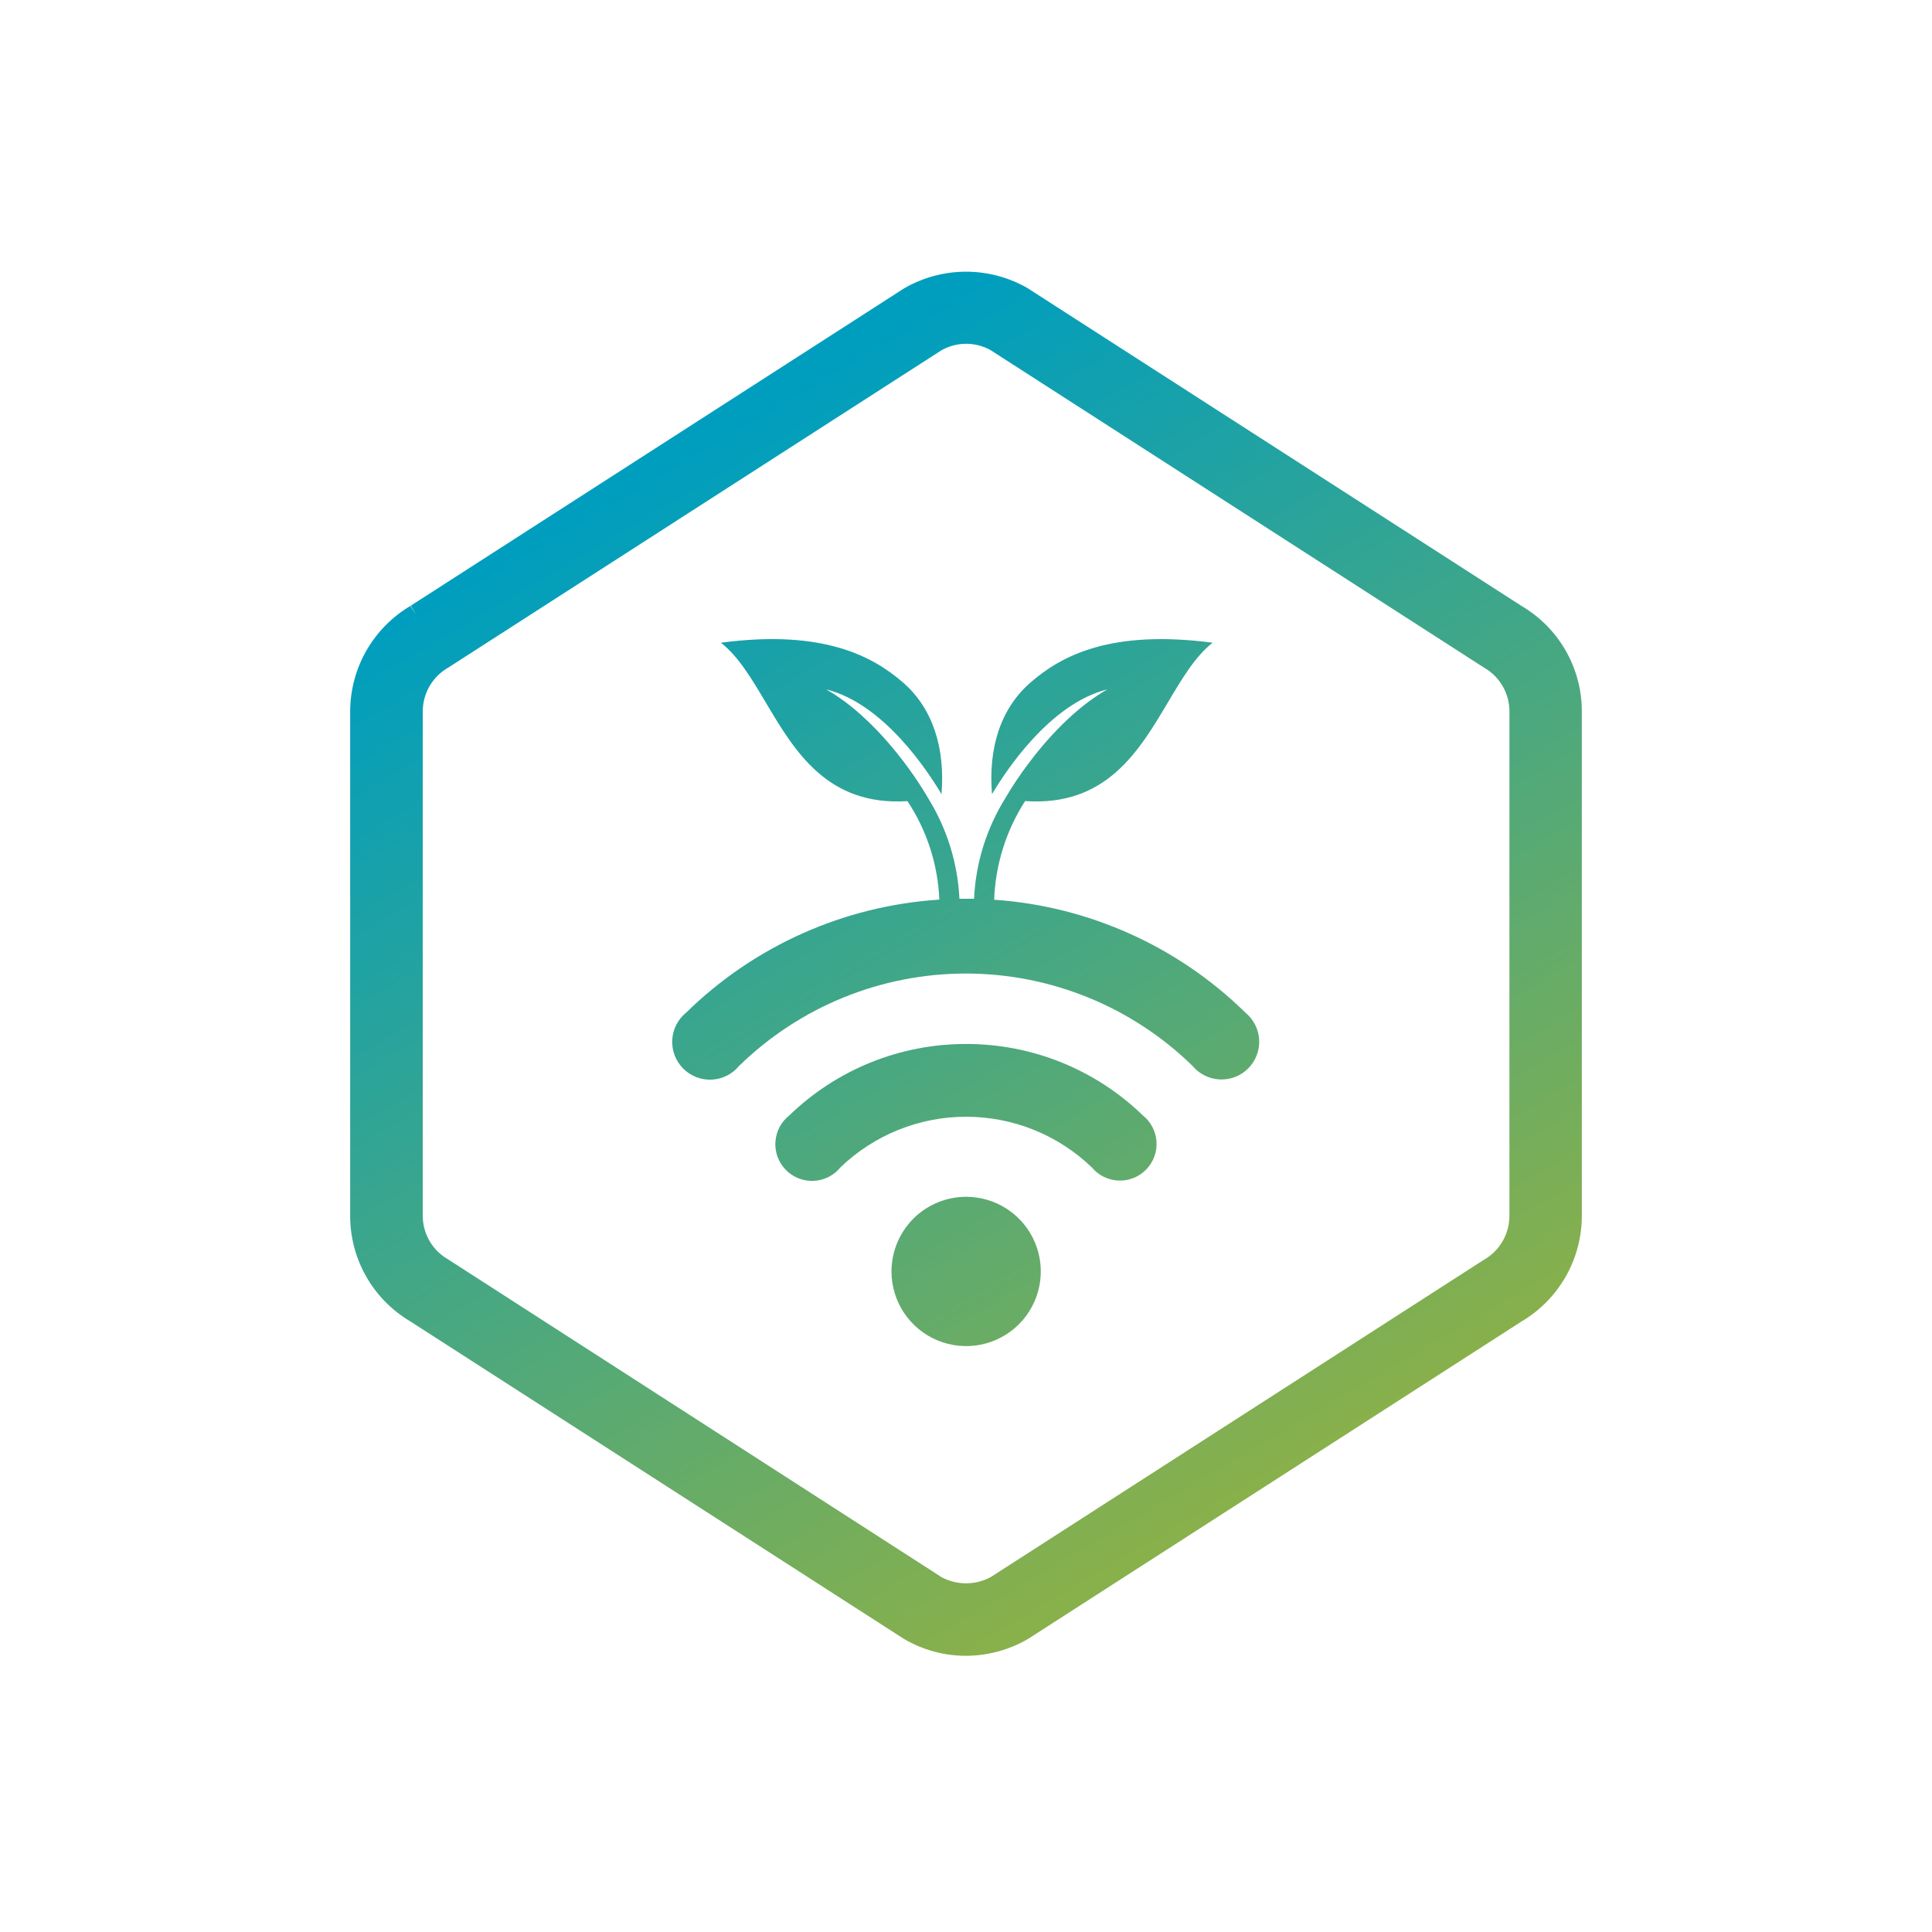 <svg width="160" height="160" viewBox="0 0 160 160" fill="none" xmlns="http://www.w3.org/2000/svg">
<path fill-rule="evenodd" clip-rule="evenodd" d="M79.971 22.5C81.76 22.494 83.519 22.959 85.073 23.846L85.094 23.859L85.197 23.925L85.199 23.927L126.038 50.201C127.549 51.097 128.802 52.37 129.672 53.897C130.545 55.428 131.003 57.161 131 58.924V100.695C130.998 102.465 130.534 104.205 129.654 105.741C128.777 107.272 127.517 108.548 125.998 109.445L85.14 135.727L85.123 135.738C83.566 136.641 81.8 137.12 80.001 137.126H79.998C78.216 137.128 76.464 136.657 74.922 135.762L74.918 135.76L74.818 135.701L33.962 109.42C32.451 108.523 31.199 107.248 30.329 105.721C29.456 104.189 28.998 102.456 29 100.693L29.913 100.694L29 100.693L29 58.922C29.002 57.151 29.466 55.412 30.346 53.876C31.223 52.345 32.483 51.068 34.002 50.171L33.987 50.181L34.481 50.949L34.018 50.162L34.002 50.171L74.86 23.889L74.878 23.879C76.426 22.981 78.182 22.506 79.971 22.5ZM82.028 28.991C81.404 28.646 80.702 28.467 79.989 28.471C79.274 28.475 78.573 28.664 77.952 29.018L37.145 55.274L37.124 55.286C36.482 55.652 35.948 56.181 35.577 56.82C35.206 57.459 35.01 58.184 35.01 58.923L35.01 100.688C35.011 101.417 35.203 102.133 35.568 102.764C35.933 103.395 36.457 103.919 37.089 104.284L37.108 104.295L77.981 130.617C78.61 130.952 79.313 131.126 80.026 131.123C80.74 131.119 81.443 130.938 82.069 130.595L122.869 104.343L122.89 104.331C123.532 103.964 124.065 103.435 124.437 102.796C124.808 102.157 125.004 101.431 125.005 100.693V58.905C125.004 58.176 124.811 57.46 124.447 56.829C124.083 56.198 123.56 55.673 122.929 55.307L122.911 55.297L82.028 28.991ZM83.444 100.153C82.426 99.474 81.23 99.113 80.007 99.114C78.368 99.115 76.797 99.767 75.639 100.926C74.481 102.085 73.83 103.657 73.83 105.296C73.83 106.519 74.193 107.714 74.872 108.731C75.552 109.748 76.517 110.54 77.647 111.008C78.778 111.476 80.021 111.598 81.22 111.359C82.42 111.12 83.521 110.531 84.386 109.666C85.25 108.801 85.838 107.699 86.076 106.499C86.314 105.299 86.191 104.056 85.723 102.927C85.254 101.797 84.461 100.832 83.444 100.153ZM103.142 83.864C97.541 78.367 90.16 75.05 82.331 74.512C82.436 71.607 83.322 68.784 84.895 66.341C91.595 66.803 94.306 62.236 96.729 58.156C97.892 56.198 98.987 54.353 100.425 53.228C91.934 52.106 87.849 54.34 85.338 56.526C82.828 58.711 81.843 61.985 82.153 65.77C83.281 63.875 86.928 58.283 91.703 57.092C89.015 58.628 86.716 61.163 85.136 63.279C84.448 64.193 83.813 65.146 83.236 66.134C81.687 68.636 80.802 71.493 80.667 74.433H79.988H79.456C79.315 71.496 78.431 68.642 76.887 66.139C75.789 64.219 72.575 59.464 68.425 57.092C73.2 58.283 76.847 63.875 77.97 65.77C78.285 61.985 77.266 58.677 74.79 56.526C72.314 54.375 68.189 52.096 59.703 53.228C61.146 54.35 62.244 56.2 63.409 58.162C65.819 62.223 68.516 66.767 75.154 66.346C76.76 68.774 77.672 71.594 77.792 74.502C69.912 75.01 62.474 78.328 56.833 83.854C56.493 84.128 56.214 84.471 56.014 84.859C55.814 85.248 55.698 85.674 55.673 86.11C55.648 86.546 55.715 86.982 55.869 87.391C56.023 87.8 56.261 88.172 56.567 88.483C56.874 88.794 57.242 89.037 57.649 89.197C58.055 89.357 58.491 89.43 58.927 89.412C59.364 89.393 59.791 89.283 60.183 89.089C60.574 88.895 60.92 88.621 61.199 88.284C66.219 83.374 72.963 80.624 79.985 80.624C87.008 80.624 93.751 83.374 98.771 88.284C99.051 88.618 99.397 88.888 99.787 89.08C100.178 89.272 100.604 89.379 101.039 89.396C101.473 89.413 101.907 89.339 102.311 89.179C102.715 89.019 103.082 88.776 103.387 88.466C103.691 88.156 103.928 87.785 104.082 87.379C104.235 86.972 104.302 86.537 104.277 86.103C104.253 85.669 104.138 85.244 103.94 84.857C103.742 84.47 103.465 84.128 103.127 83.854L103.142 83.864ZM94.636 92.365C90.715 88.567 85.467 86.448 80.007 86.458C74.548 86.449 69.3 88.568 65.378 92.365C65.041 92.628 64.763 92.959 64.563 93.337C64.363 93.715 64.244 94.131 64.216 94.558C64.187 94.984 64.249 95.412 64.398 95.813C64.546 96.214 64.777 96.579 65.076 96.885C65.376 97.19 65.736 97.429 66.134 97.586C66.532 97.743 66.958 97.813 67.386 97.794C67.813 97.774 68.231 97.664 68.613 97.472C68.995 97.28 69.332 97.009 69.602 96.677C72.398 93.986 76.129 92.483 80.01 92.483C83.891 92.483 87.621 93.986 90.418 96.677C90.689 97.003 91.026 97.269 91.407 97.457C91.787 97.645 92.203 97.751 92.627 97.768C93.051 97.786 93.474 97.713 93.869 97.557C94.263 97.4 94.62 97.163 94.917 96.859C95.214 96.556 95.444 96.193 95.592 95.796C95.74 95.398 95.802 94.973 95.776 94.55C95.749 94.126 95.634 93.713 95.438 93.336C95.242 92.96 94.969 92.629 94.636 92.365Z" fill="url(#paint0_linear_3489_408)"/>
<defs>
<linearGradient id="paint0_linear_3489_408" x1="53" y1="40.034" x2="102.339" y2="123.945" gradientUnits="userSpaceOnUse">
<stop stop-color="#009EBE"/>
<stop offset="1" stop-color="#88B04B"/>
</linearGradient>
</defs>
</svg>
